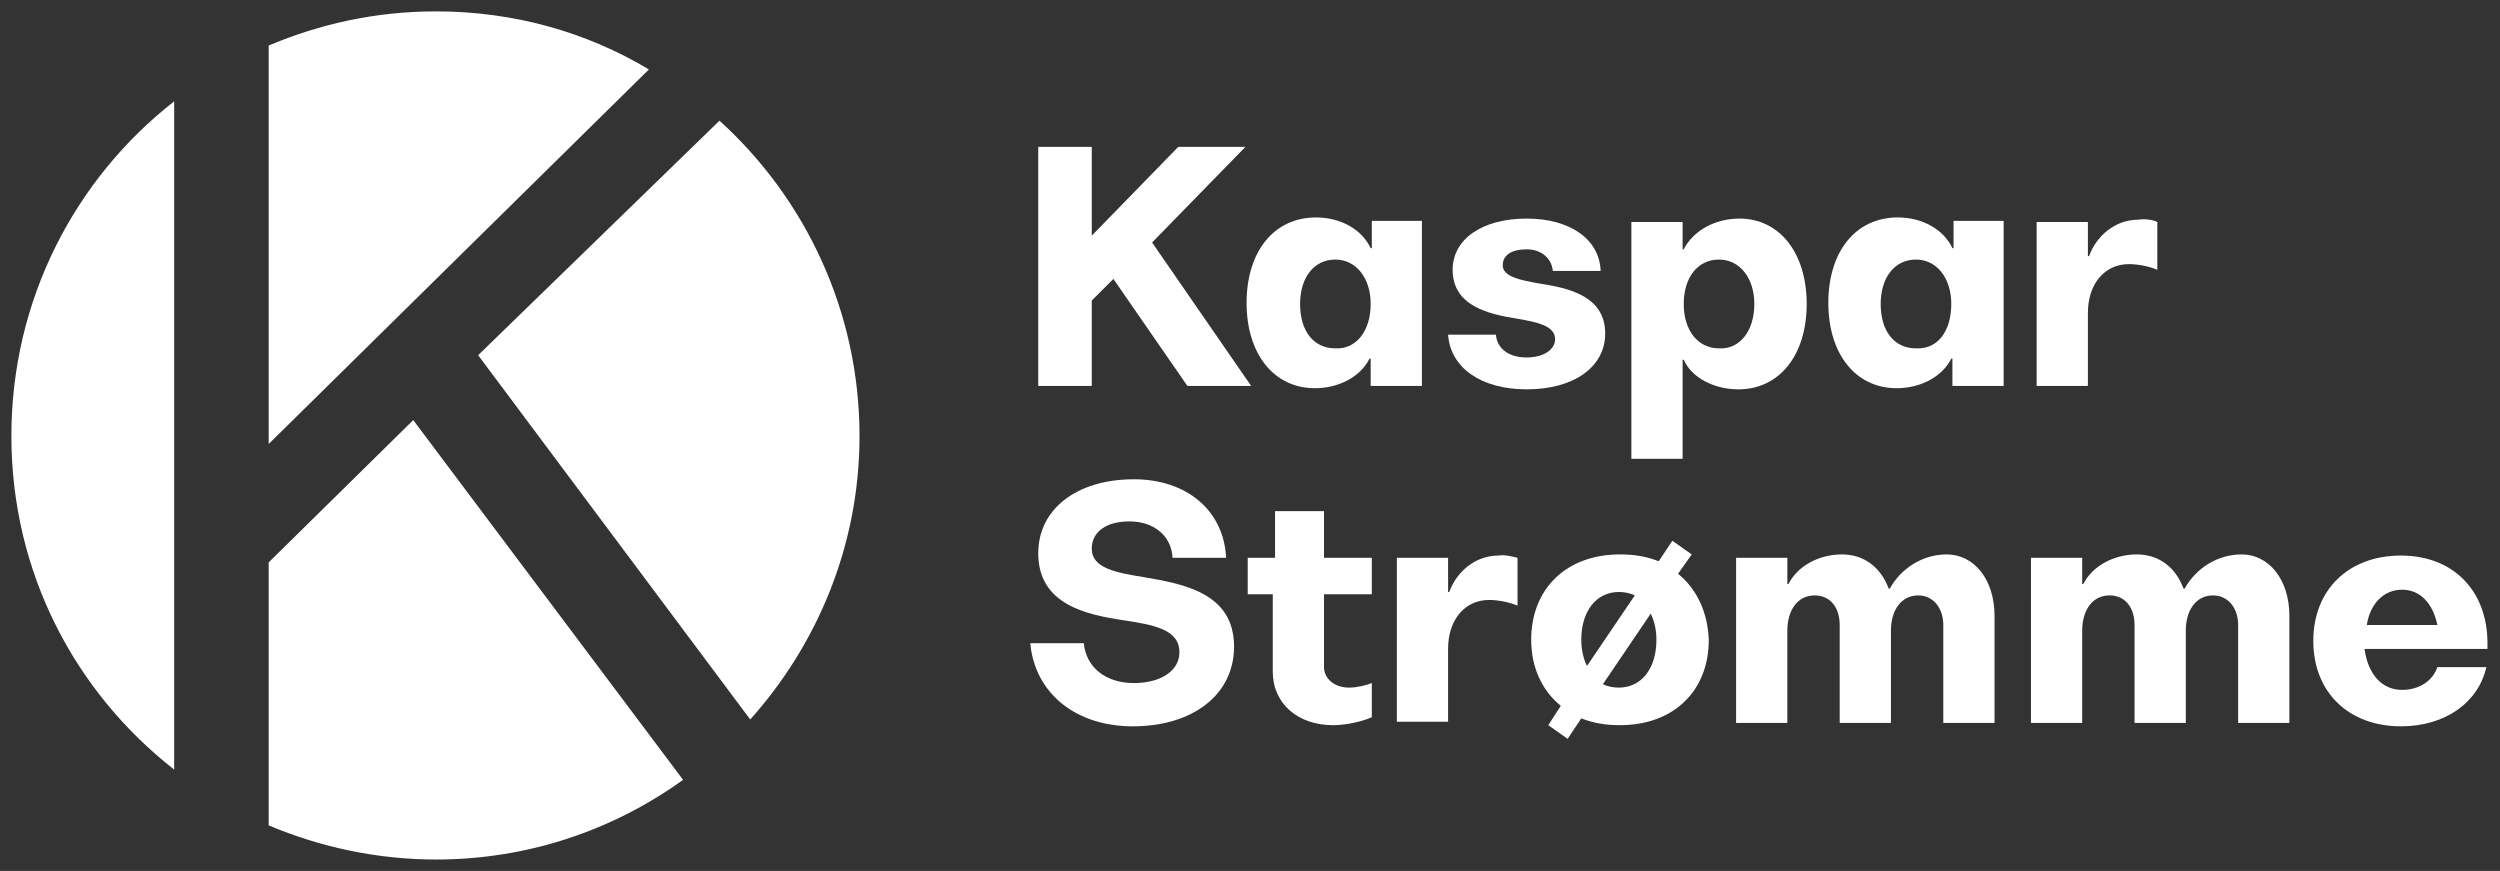 <?xml version="1.0" encoding="UTF-8"?> <!-- Generator: Adobe Illustrator 25.2.1, SVG Export Plug-In . SVG Version: 6.00 Build 0) --> <svg xmlns="http://www.w3.org/2000/svg" xmlns:xlink="http://www.w3.org/1999/xlink" version="1.1" id="Layer_1" x="0px" y="0px" viewBox="0 0 219.6 76.5" style="enable-background:new 0 0 219.6 76.5;" xml:space="preserve"><rect x="0" y="0" width="219.6" height="76.5" fill="#333333" stroke="none"/> <style type="text/css"> .st0{clip-path:url(#SVGID_2_);fill:#FFFFFF;} .st1{fill:#FFFFFF;} .st2{clip-path:url(#SVGID_4_);fill:#FFFFFF;} .st3{clip-path:url(#SVGID_6_);fill:#FFFFFF;} .st4{clip-path:url(#SVGID_8_);fill:#FFFFFF;} </style> <g> <g> <defs> <rect id="SVGID_1_" x="1" y="1" width="217.6" height="74.5"></rect> </defs> <clipPath id="SVGID_2_"> <use xlink:href="#SVGID_1_" style="overflow:visible;"></use> </clipPath> <path class="st0" d="M120.4,26.7c0-2.3-1.3-3.9-3.1-3.9c-1.9,0-3.1,1.6-3.1,3.9c0,2.4,1.2,3.9,3.1,3.9 C119.1,30.7,120.4,29.1,120.4,26.7 M124.9,19.5v14.4h-4.5v-2.4h-0.1c-0.8,1.6-2.7,2.6-4.8,2.6c-3.6,0-6-3-6-7.5 c0-4.5,2.4-7.5,6.1-7.5c2.1,0,4,1,4.8,2.7h0.1v-2.4H124.9z"></path> <path class="st0" d="M127.2,29.4h4.2c0.1,1.2,1.1,2,2.7,2c1.5,0,2.5-0.7,2.5-1.6c0-1.2-1.6-1.5-3.3-1.8c-2.5-0.4-5.7-1.1-5.7-4.3 c0-2.7,2.6-4.5,6.5-4.5c3.8,0,6.4,1.8,6.5,4.6h-4.2c-0.1-1.1-1-1.9-2.3-1.9c-1.3,0-2.1,0.5-2.1,1.4c0,1,1.5,1.3,3.2,1.6 c2.6,0.4,5.8,1.1,5.8,4.4c0,2.9-2.7,4.9-6.9,4.9C130.1,34.2,127.4,32.3,127.2,29.4"></path> <path class="st0" d="M154.1,26.7c0-2.3-1.3-3.9-3.1-3.9c-1.9,0-3.1,1.6-3.1,3.9c0,2.4,1.3,3.9,3.1,3.9 C152.8,30.7,154.1,29.1,154.1,26.7 M158.7,26.7c0,4.5-2.4,7.5-6,7.5c-2.1,0-4.1-1-4.8-2.6h-0.1v8.7h-4.5V19.5h4.5v2.4h0.1 c0.8-1.6,2.7-2.7,4.9-2.7C156.3,19.2,158.7,22.2,158.7,26.7"></path> <path class="st0" d="M171.4,26.7c0-2.3-1.3-3.9-3.1-3.9c-1.9,0-3.1,1.6-3.1,3.9c0,2.4,1.2,3.9,3.1,3.9 C170.2,30.7,171.4,29.1,171.4,26.7 M176,19.5v14.4h-4.5v-2.4h-0.1c-0.8,1.6-2.7,2.6-4.8,2.6c-3.6,0-6-3-6-7.5 c0-4.5,2.4-7.5,6.1-7.5c2.1,0,4,1,4.8,2.7h0.1v-2.4H176z"></path> <path class="st0" d="M189.5,19.5v4.2c-0.7-0.3-1.7-0.5-2.5-0.5c-2.1,0-3.6,1.7-3.6,4.3v6.4h-4.5V19.5h4.5v3h0.1 c0.7-1.9,2.4-3.2,4.3-3.2C188.4,19.2,189.1,19.3,189.5,19.5"></path> <path class="st0" d="M116.3,52.2v6.4c0,1,0.9,1.8,2.2,1.8c0.7,0,1.5-0.2,2-0.4V63c-0.9,0.4-2.3,0.7-3.4,0.7 c-3.1,0-5.3-1.9-5.3-4.7v-6.8h-2.2V49h2.4v-4.1h4.3V49h4.2v3.2H116.3z"></path> <path class="st0" d="M133.3,49v4.2c-0.7-0.3-1.7-0.5-2.5-0.5c-2.1,0-3.6,1.7-3.6,4.3v6.4h-4.5V49h4.5v3h0.1 c0.7-1.9,2.4-3.2,4.3-3.2C132.2,48.7,132.9,48.9,133.3,49"></path> <path class="st0" d="M175.2,54.1v9.4h-4.5v-8.6c0-1.5-0.9-2.6-2.2-2.6c-1.5,0-2.4,1.3-2.4,3.1v8.1h-4.5v-8.6 c0-1.5-0.8-2.6-2.2-2.6c-1.5,0-2.4,1.3-2.4,3.1v8.1h-4.5V49h4.5v2.3h0.1c0.8-1.6,2.7-2.6,4.7-2.6c1.9,0,3.4,1.1,4.1,3h0.1 c1-1.8,2.9-3,5-3C173.4,48.7,175.2,50.9,175.2,54.1"></path> <path class="st0" d="M201.1,54.1v9.4h-4.5v-8.6c0-1.5-0.9-2.6-2.2-2.6c-1.5,0-2.4,1.3-2.4,3.1v8.1h-4.5v-8.6 c0-1.5-0.8-2.6-2.2-2.6c-1.5,0-2.4,1.3-2.4,3.1v8.1h-4.5V49h4.5v2.3h0.1c0.8-1.6,2.7-2.6,4.7-2.6c1.9,0,3.4,1.1,4.1,3h0.1 c1-1.8,2.9-3,5-3C199.3,48.7,201.1,50.9,201.1,54.1"></path> </g> <polygon class="st1" points="109.4,12.9 103.5,12.9 95.9,20.7 95.9,12.9 91.2,12.9 91.2,33.9 95.9,33.9 95.9,26.4 97.8,24.5 104.3,33.9 109.9,33.9 101.2,21.3 "></polygon> <g> <defs> <rect id="SVGID_3_" x="1" y="1" width="217.6" height="74.5"></rect> </defs> <clipPath id="SVGID_4_"> <use xlink:href="#SVGID_3_" style="overflow:visible;"></use> </clipPath> <path class="st2" d="M211,51.8c1.6,0,2.7,1.2,3.1,3.1h-6.2C208.2,53,209.4,51.8,211,51.8 M214.1,58.6c-0.4,1.2-1.6,2-3.1,2 c-1.8,0-3-1.4-3.3-3.6h10.8v-0.5c0-4.6-3-7.7-7.6-7.7c-4.6,0-7.7,3-7.7,7.5c0,4.5,3.1,7.5,7.7,7.5c3.9,0,6.8-2.1,7.5-5.2H214.1z"></path> <path class="st2" d="M142.2,60.4c-0.5,0-1-0.1-1.4-0.3l4.2-6.2c0.3,0.6,0.5,1.4,0.5,2.3C145.5,58.7,144.2,60.4,142.2,60.4 M138.9,56.2c0-2.5,1.3-4.2,3.3-4.2c0.5,0,1,0.1,1.4,0.3l-4.2,6.2C139.1,57.9,138.9,57.1,138.9,56.2 M147.4,50.4l1.2-1.7l-1.7-1.2 l-1.2,1.8c-1-0.4-2.1-0.6-3.4-0.6c-4.7,0-7.8,3-7.8,7.5c0,2.5,1,4.5,2.6,5.8l-1.1,1.7l1.7,1.2l1.2-1.8c1,0.4,2.1,0.6,3.4,0.6 c4.7,0,7.8-3,7.8-7.5C150,53.7,149,51.7,147.4,50.4"></path> <path class="st2" d="M99.6,42.1c-5,0-8.4,2.6-8.4,6.5c0,4.5,4.2,5.4,7.6,5.9c2.6,0.4,4.8,0.8,4.8,2.8c0,1.6-1.6,2.7-4,2.7 c-2.5,0-4.2-1.4-4.4-3.5h-4.7c0.4,4.4,4,7.3,9,7.3c5.3,0,8.9-2.8,8.9-7c0-4.7-4.4-5.5-7.9-6.1c-2.5-0.4-4.6-0.8-4.6-2.5 c0-1.5,1.3-2.4,3.3-2.4c2.2,0,3.7,1.3,3.8,3.2h4.7C107.5,44.8,104.2,42.1,99.6,42.1"></path> <path class="st2" d="M23.6,39L57,6.1C51.5,2.8,45.1,1,38.3,1C33,1,28.1,2.1,23.6,4V39z"></path> <path class="st2" d="M63.2,10.6L42,31.2l23.9,32c5.9-6.6,9.6-15.3,9.6-24.9C75.5,27.3,70.7,17.4,63.2,10.6"></path> <path class="st2" d="M36.3,36.9L23.6,49.4v23.1c4.5,1.9,9.5,3,14.7,3c8.1,0,15.6-2.6,21.7-7L36.3,36.9z"></path> <path class="st2" d="M15.3,8.9C6.6,15.7,1,26.3,1,38.3s5.6,22.5,14.3,29.3V8.9z"></path> </g> </g> </svg> 